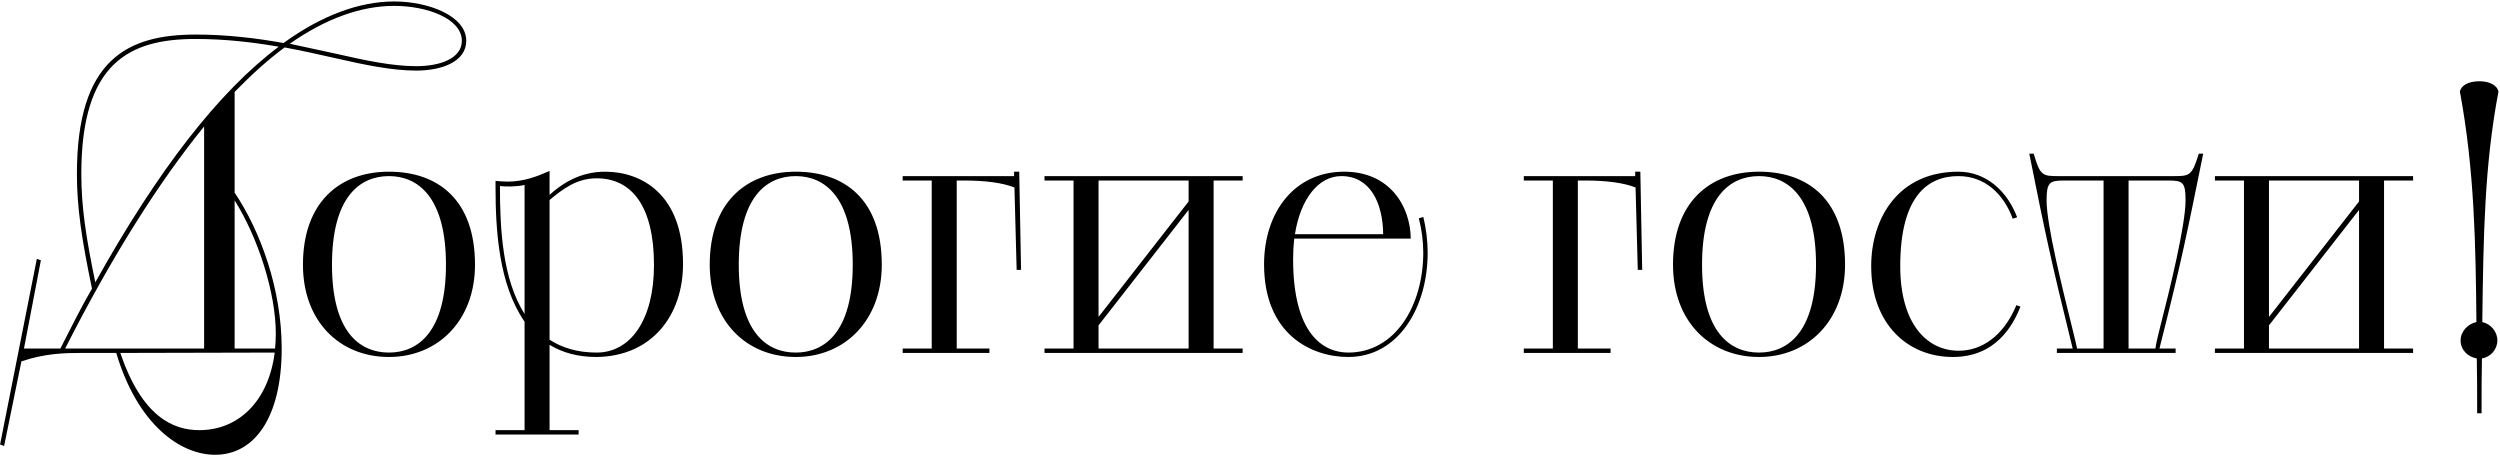 <?xml version="1.0" encoding="UTF-8"?> <svg xmlns="http://www.w3.org/2000/svg" width="1360" height="248" viewBox="0 0 1360 248" fill="none"> <path d="M0.039 241.8L20.039 140.8L22.239 141.6L13.039 189.6H32.839C38.639 178.2 44.039 167.4 50.039 157C44.439 130.2 41.839 112.8 41.839 94.6C41.839 32.4 69.239 18.8 106.439 18.8C123.639 18.8 139.639 20.8 154.239 23.4C174.639 8.6 195.239 0.8 214.439 0.8C233.039 0.8 253.639 8.6 253.639 22.2C253.639 33.4 240.639 38.4 226.439 38.4C213.439 38.4 198.839 35.4 182.239 31.6C173.439 29.6 164.439 27.6 154.839 25.8C145.839 32.4 136.839 40.6 127.639 50V104.8C141.639 125.6 153.239 157.2 153.239 189.6C153.239 227.4 138.239 247.4 117.039 247.4C98.039 247.4 74.839 231 63.239 192H44.039C35.439 192 24.439 192.2 11.639 196.6L2.239 242.6L0.039 241.8ZM51.839 153.6C85.839 92.6 119.039 49.8 151.639 25.4C137.639 23 122.639 21.2 106.439 21.2C70.439 21.2 44.239 34 44.239 94.6C44.239 112.2 46.639 128.4 51.839 153.6ZM111.039 189.6V68.8C86.639 98.8 61.239 138.8 35.439 189.6H111.039ZM149.439 191.8L65.439 192C77.239 226.6 94.039 234 108.439 234C129.639 234 146.039 218.4 149.439 191.8ZM214.439 3.2C196.239 3.2 177.039 10.2 157.639 23.8L182.639 29.2C199.239 33 213.639 36 226.439 36C239.439 36 251.239 31.8 251.239 22.2C251.239 10.2 232.439 3.2 214.439 3.2ZM127.639 109V189.6H149.639C149.839 187 150.039 184.4 150.039 181.6C150.039 159.2 140.439 129.4 127.639 109ZM211.602 194.2C184.602 194.2 164.802 174.6 164.802 144C164.802 110.2 184.602 93.4 211.602 93.4C238.402 93.4 258.402 108.8 258.402 144C258.402 174.2 238.402 194.2 211.602 194.2ZM211.602 191.8C227.202 191.8 242.602 180.8 242.602 144C242.602 107 227.202 95.8 211.602 95.8C195.802 95.8 180.602 107 180.602 144C180.602 180.8 195.802 191.8 211.602 191.8ZM269.567 236.4V234H285.367V175C271.367 154.8 269.567 125.4 269.567 101.6V98.4C271.167 98.6 274.567 98.8 276.167 98.8C285.167 98.8 292.567 95.8 298.967 93V106C305.367 100.2 315.167 93.4 329.167 93.4C348.367 93.4 371.567 105 371.567 143.6C371.567 171.2 354.967 193.8 324.567 194.2C314.167 194.2 305.967 191.8 298.967 187.6V234H314.767V236.4H269.567ZM298.967 108.8V184.8C305.767 189.2 314.167 191.8 324.567 191.8C343.167 191.8 355.767 173.8 355.767 144.2C355.767 112 343.567 97 324.567 97C313.567 97 305.967 103 298.967 108.8ZM285.367 170.8V100.6C281.567 101.6 274.567 101.6 271.967 101.2C271.967 124.8 273.367 151.8 285.367 170.8ZM432.891 194.2C405.891 194.2 386.091 174.6 386.091 144C386.091 110.2 405.891 93.4 432.891 93.4C459.691 93.4 479.691 108.8 479.691 144C479.691 174.2 459.691 194.2 432.891 194.2ZM432.891 191.8C448.491 191.8 463.891 180.8 463.891 144C463.891 107 448.491 95.8 432.891 95.8C417.091 95.8 401.891 107 401.891 144C401.891 180.8 417.091 191.8 432.891 191.8ZM491.056 192V189.6H506.856V98.2H491.056V95.8H551.656V93.4H554.456L555.456 146.8H553.056L551.856 102C545.456 99.4 535.656 98.2 524.656 98.2H520.456V189.6H538.256V192H491.056ZM568.205 189.6H584.005V98.2H568.205V95.8H676.005V98.2H660.205V189.6H676.005V192H568.205V189.6ZM597.605 177V189.6H646.605V114.2L597.605 177ZM597.605 98.2V172.4L646.605 109.6V98.2H597.605ZM767.453 129.8H704.053C703.653 133.4 703.453 137 703.453 141C703.453 182 720.053 191.8 733.453 191.8C759.053 191.8 774.253 166.2 774.253 137.4C774.253 131.4 773.453 125 771.853 118.8L774.253 118C775.853 124.4 776.653 131.4 776.653 137.4C776.653 167.4 760.653 194.2 733.453 194.2C713.253 194.2 687.653 181.8 687.653 143.8C687.653 115.6 704.053 93.4 731.253 93.4C756.053 93.4 767.253 112.2 767.453 129.8ZM729.653 95.8C717.253 95.8 707.453 108.2 704.453 127.4H752.453C752.253 110.4 745.453 95.8 729.653 95.8ZM828.947 192V189.6H844.747V98.2H828.947V95.8H889.547V93.4H892.347L893.347 146.8H890.947L889.747 102C883.347 99.4 873.547 98.2 862.547 98.2H858.347V189.6H876.147V192H828.947ZM956.914 194.2C929.914 194.2 910.114 174.6 910.114 144C910.114 110.2 929.914 93.4 956.914 93.4C983.714 93.4 1003.71 108.8 1003.71 144C1003.71 174.2 983.714 194.2 956.914 194.2ZM956.914 191.8C972.514 191.8 987.914 180.8 987.914 144C987.914 107 972.514 95.8 956.914 95.8C941.114 95.8 925.914 107 925.914 144C925.914 180.8 941.114 191.8 956.914 191.8ZM1096.93 166L1099.13 166.8C1094.93 177.4 1085.53 194.2 1062.33 194.2C1037.73 194.2 1017.93 176.2 1017.93 144.8C1017.93 118.6 1032.73 93.4 1065.33 93.4C1080.53 93.4 1091.93 104 1097.33 118.2L1094.93 119C1089.93 105.4 1079.73 95.8 1065.33 95.8C1048.33 95.8 1033.73 107.2 1033.73 144.8C1033.73 176 1048.13 190.8 1065.53 190.8C1077.73 190.8 1089.73 183.2 1096.93 166ZM1118.94 189.6H1127.54C1115.54 141 1112.54 126.6 1103.94 83.6H1106.34C1109.74 95.4 1111.14 95.8 1119.34 95.8H1183.14C1191.14 95.8 1192.54 95.4 1196.14 83.6H1198.54C1189.74 126.8 1187.14 140.6 1174.74 189.6H1183.54V192H1118.94V189.6ZM1129.94 189.6H1144.34V98.2H1122.94C1114.94 98.2 1113.34 99.2 1113.34 109C1113.34 122.4 1121.94 156.8 1127.14 177.8C1128.34 182.8 1129.34 186.6 1129.94 189.6ZM1157.94 98.2V189.6H1172.54C1172.94 186.6 1173.94 182.6 1175.14 177.8C1180.54 156.8 1188.94 122.4 1188.94 109C1188.94 99.2 1187.54 98.2 1179.54 98.2H1157.94ZM1204.92 189.6H1220.72V98.2H1204.92V95.8H1312.72V98.2H1296.92V189.6H1312.72V192H1204.92V189.6ZM1234.32 177V189.6H1283.32V114.2L1234.32 177ZM1234.32 98.2V172.4L1283.32 109.6V98.2H1234.32ZM1349.97 224.8H1347.57C1347.57 214 1347.57 204 1347.37 195C1342.77 194.2 1338.57 190.6 1338.57 185.2C1338.57 180.2 1342.57 176.2 1347.17 175.2C1346.77 133.6 1346.17 92.6 1338.17 49.8C1338.77 46.8 1342.37 44.2 1348.77 44.2C1354.97 44.2 1358.57 46.8 1359.17 49.8C1351.57 89.8 1350.97 127.4 1350.37 175.2C1354.97 176.2 1358.57 180.4 1358.57 185.2C1358.57 190 1354.97 194.2 1350.17 195C1349.97 203.8 1349.97 214.2 1349.97 224.8Z" fill="black"></path> </svg> 